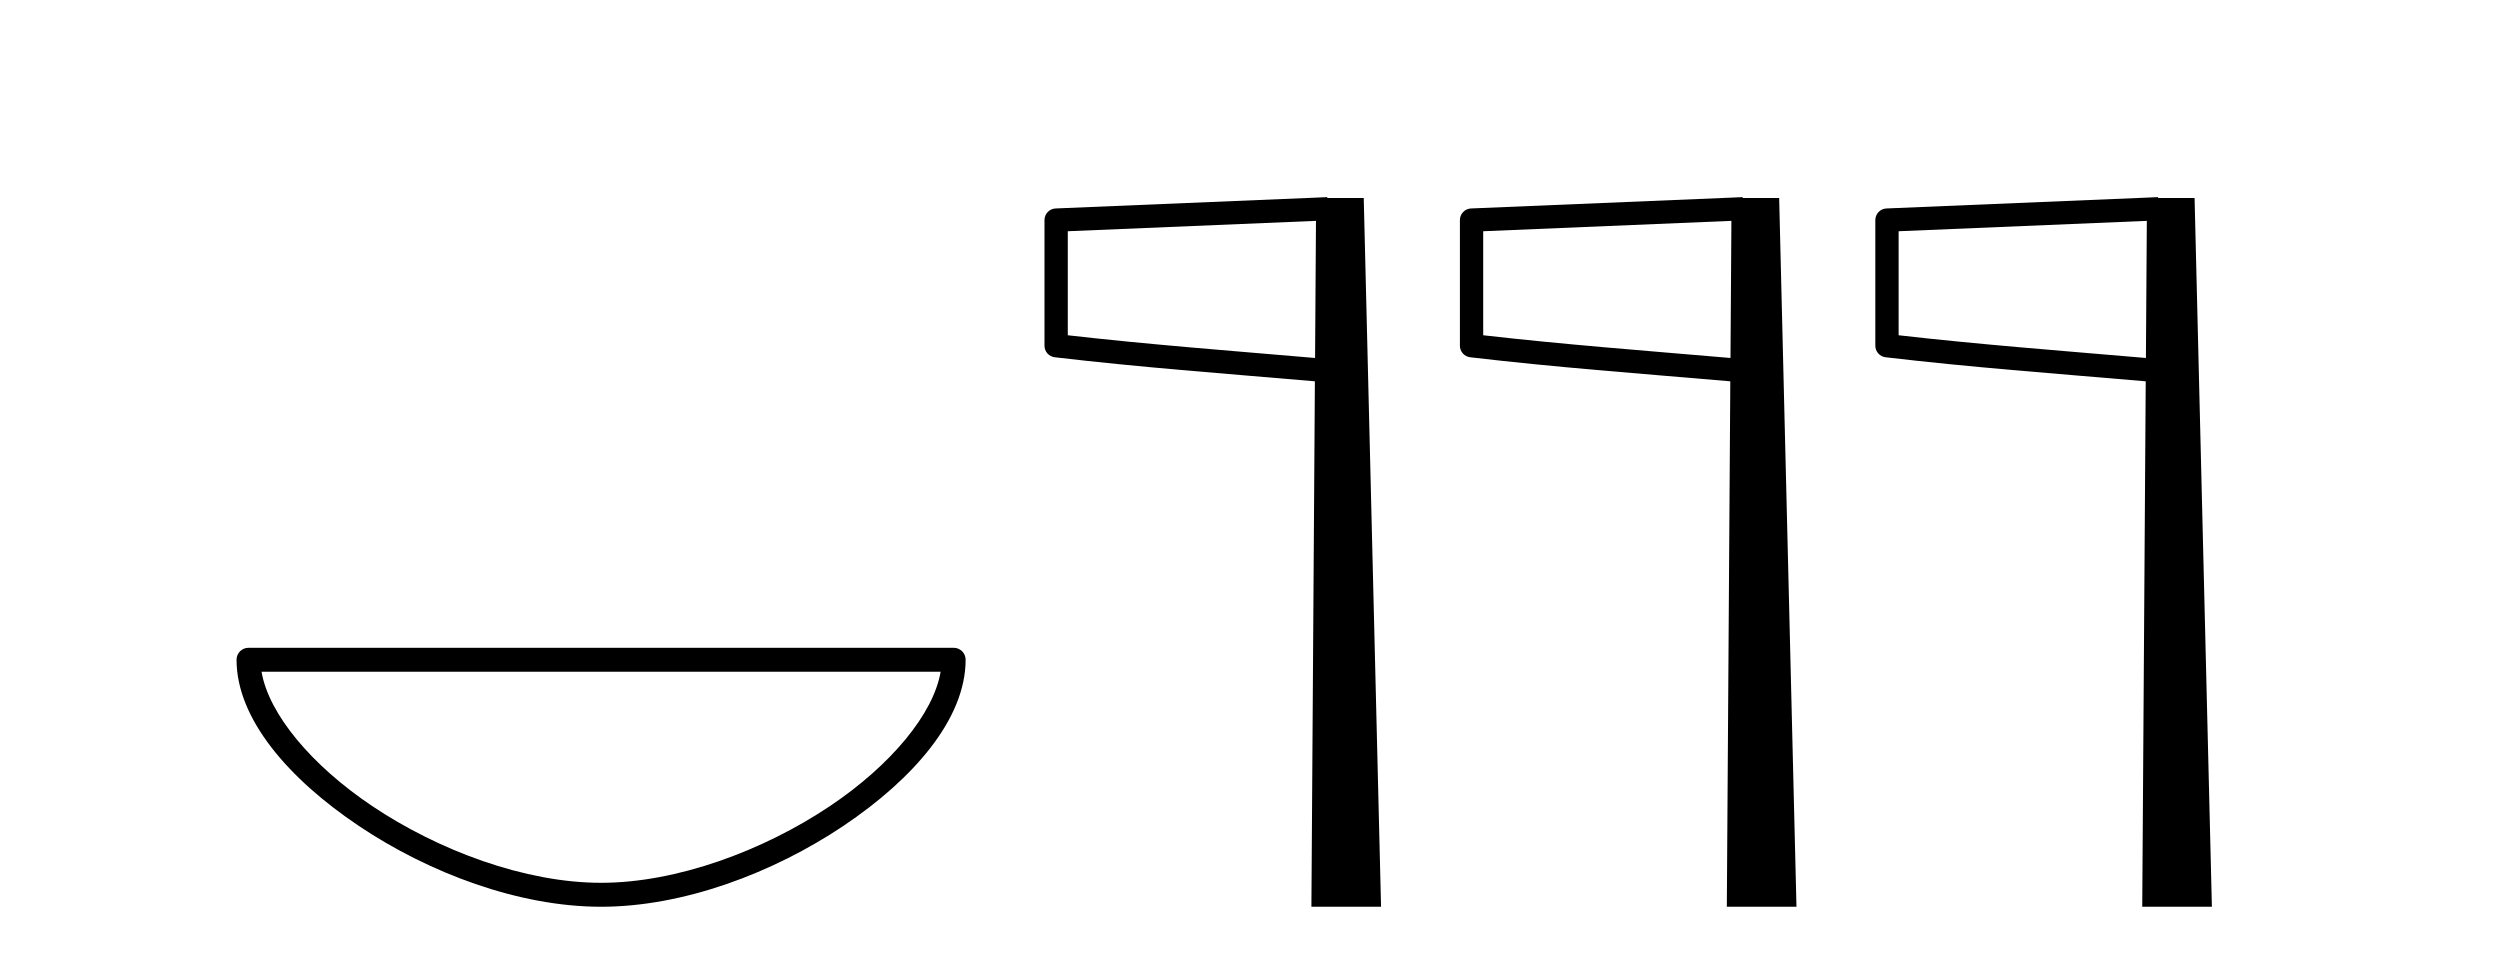 <?xml version='1.0' encoding='UTF-8' standalone='yes'?><svg xmlns='http://www.w3.org/2000/svg' xmlns:xlink='http://www.w3.org/1999/xlink' width='107.0' height='41.0' ><path d='M 40.259 28.749 C 39.956 30.555 38.125 32.754 35.525 34.498 C 32.674 36.41 28.97 37.784 25.726 37.784 C 22.483 37.784 18.779 36.41 15.928 34.498 C 13.328 32.754 11.497 30.555 11.194 28.749 ZM 10.637 27.725 C 10.354 27.725 10.124 27.954 10.124 28.237 C 10.124 30.768 12.356 33.337 15.357 35.349 C 18.358 37.362 22.198 38.809 25.726 38.809 C 29.254 38.809 33.095 37.362 36.096 35.349 C 39.097 33.337 41.329 30.768 41.329 28.237 C 41.329 27.954 41.1 27.725 40.817 27.725 Z' style='fill:#000000;stroke:none' /><path d='M 56.324 9.453 L 56.285 15.321 L 56.28 15.321 C 52.481 14.995 49.197 14.748 45.701 14.349 L 45.701 9.897 L 56.324 9.453 ZM 56.806 8.437 L 56.307 8.459 L 45.183 8.922 C 44.916 8.932 44.705 9.15 44.704 9.418 L 44.704 14.795 C 44.703 15.048 44.893 15.262 45.145 15.291 C 48.836 15.725 52.242 15.973 56.195 16.313 L 56.277 16.321 L 56.128 38.809 L 59.109 38.809 L 58.368 8.475 L 56.809 8.475 L 56.806 8.437 Z' style='fill:#000000;stroke:none' /><path d='M 74.104 9.453 L 74.065 15.321 L 74.06 15.321 C 70.261 14.995 66.977 14.748 63.481 14.349 L 63.481 9.897 L 74.104 9.453 ZM 74.586 8.437 L 74.087 8.459 L 62.963 8.922 C 62.696 8.932 62.485 9.15 62.484 9.418 L 62.484 14.795 C 62.483 15.048 62.673 15.262 62.925 15.291 C 66.616 15.725 70.022 15.973 73.974 16.313 L 74.057 16.321 L 73.908 38.809 L 76.889 38.809 L 76.148 8.475 L 74.589 8.475 L 74.586 8.437 Z' style='fill:#000000;stroke:none' /><path d='M 91.884 9.453 L 91.845 15.321 L 91.84 15.321 C 88.041 14.995 84.757 14.748 81.261 14.349 L 81.261 9.897 L 91.884 9.453 ZM 92.366 8.437 L 91.867 8.459 L 80.743 8.922 C 80.476 8.932 80.265 9.15 80.264 9.418 L 80.264 14.795 C 80.263 15.048 80.453 15.262 80.705 15.291 C 84.396 15.725 87.802 15.973 91.754 16.313 L 91.837 16.321 L 91.688 38.809 L 94.669 38.809 L 93.928 8.475 L 92.369 8.475 L 92.366 8.437 Z' style='fill:#000000;stroke:none' /></svg>